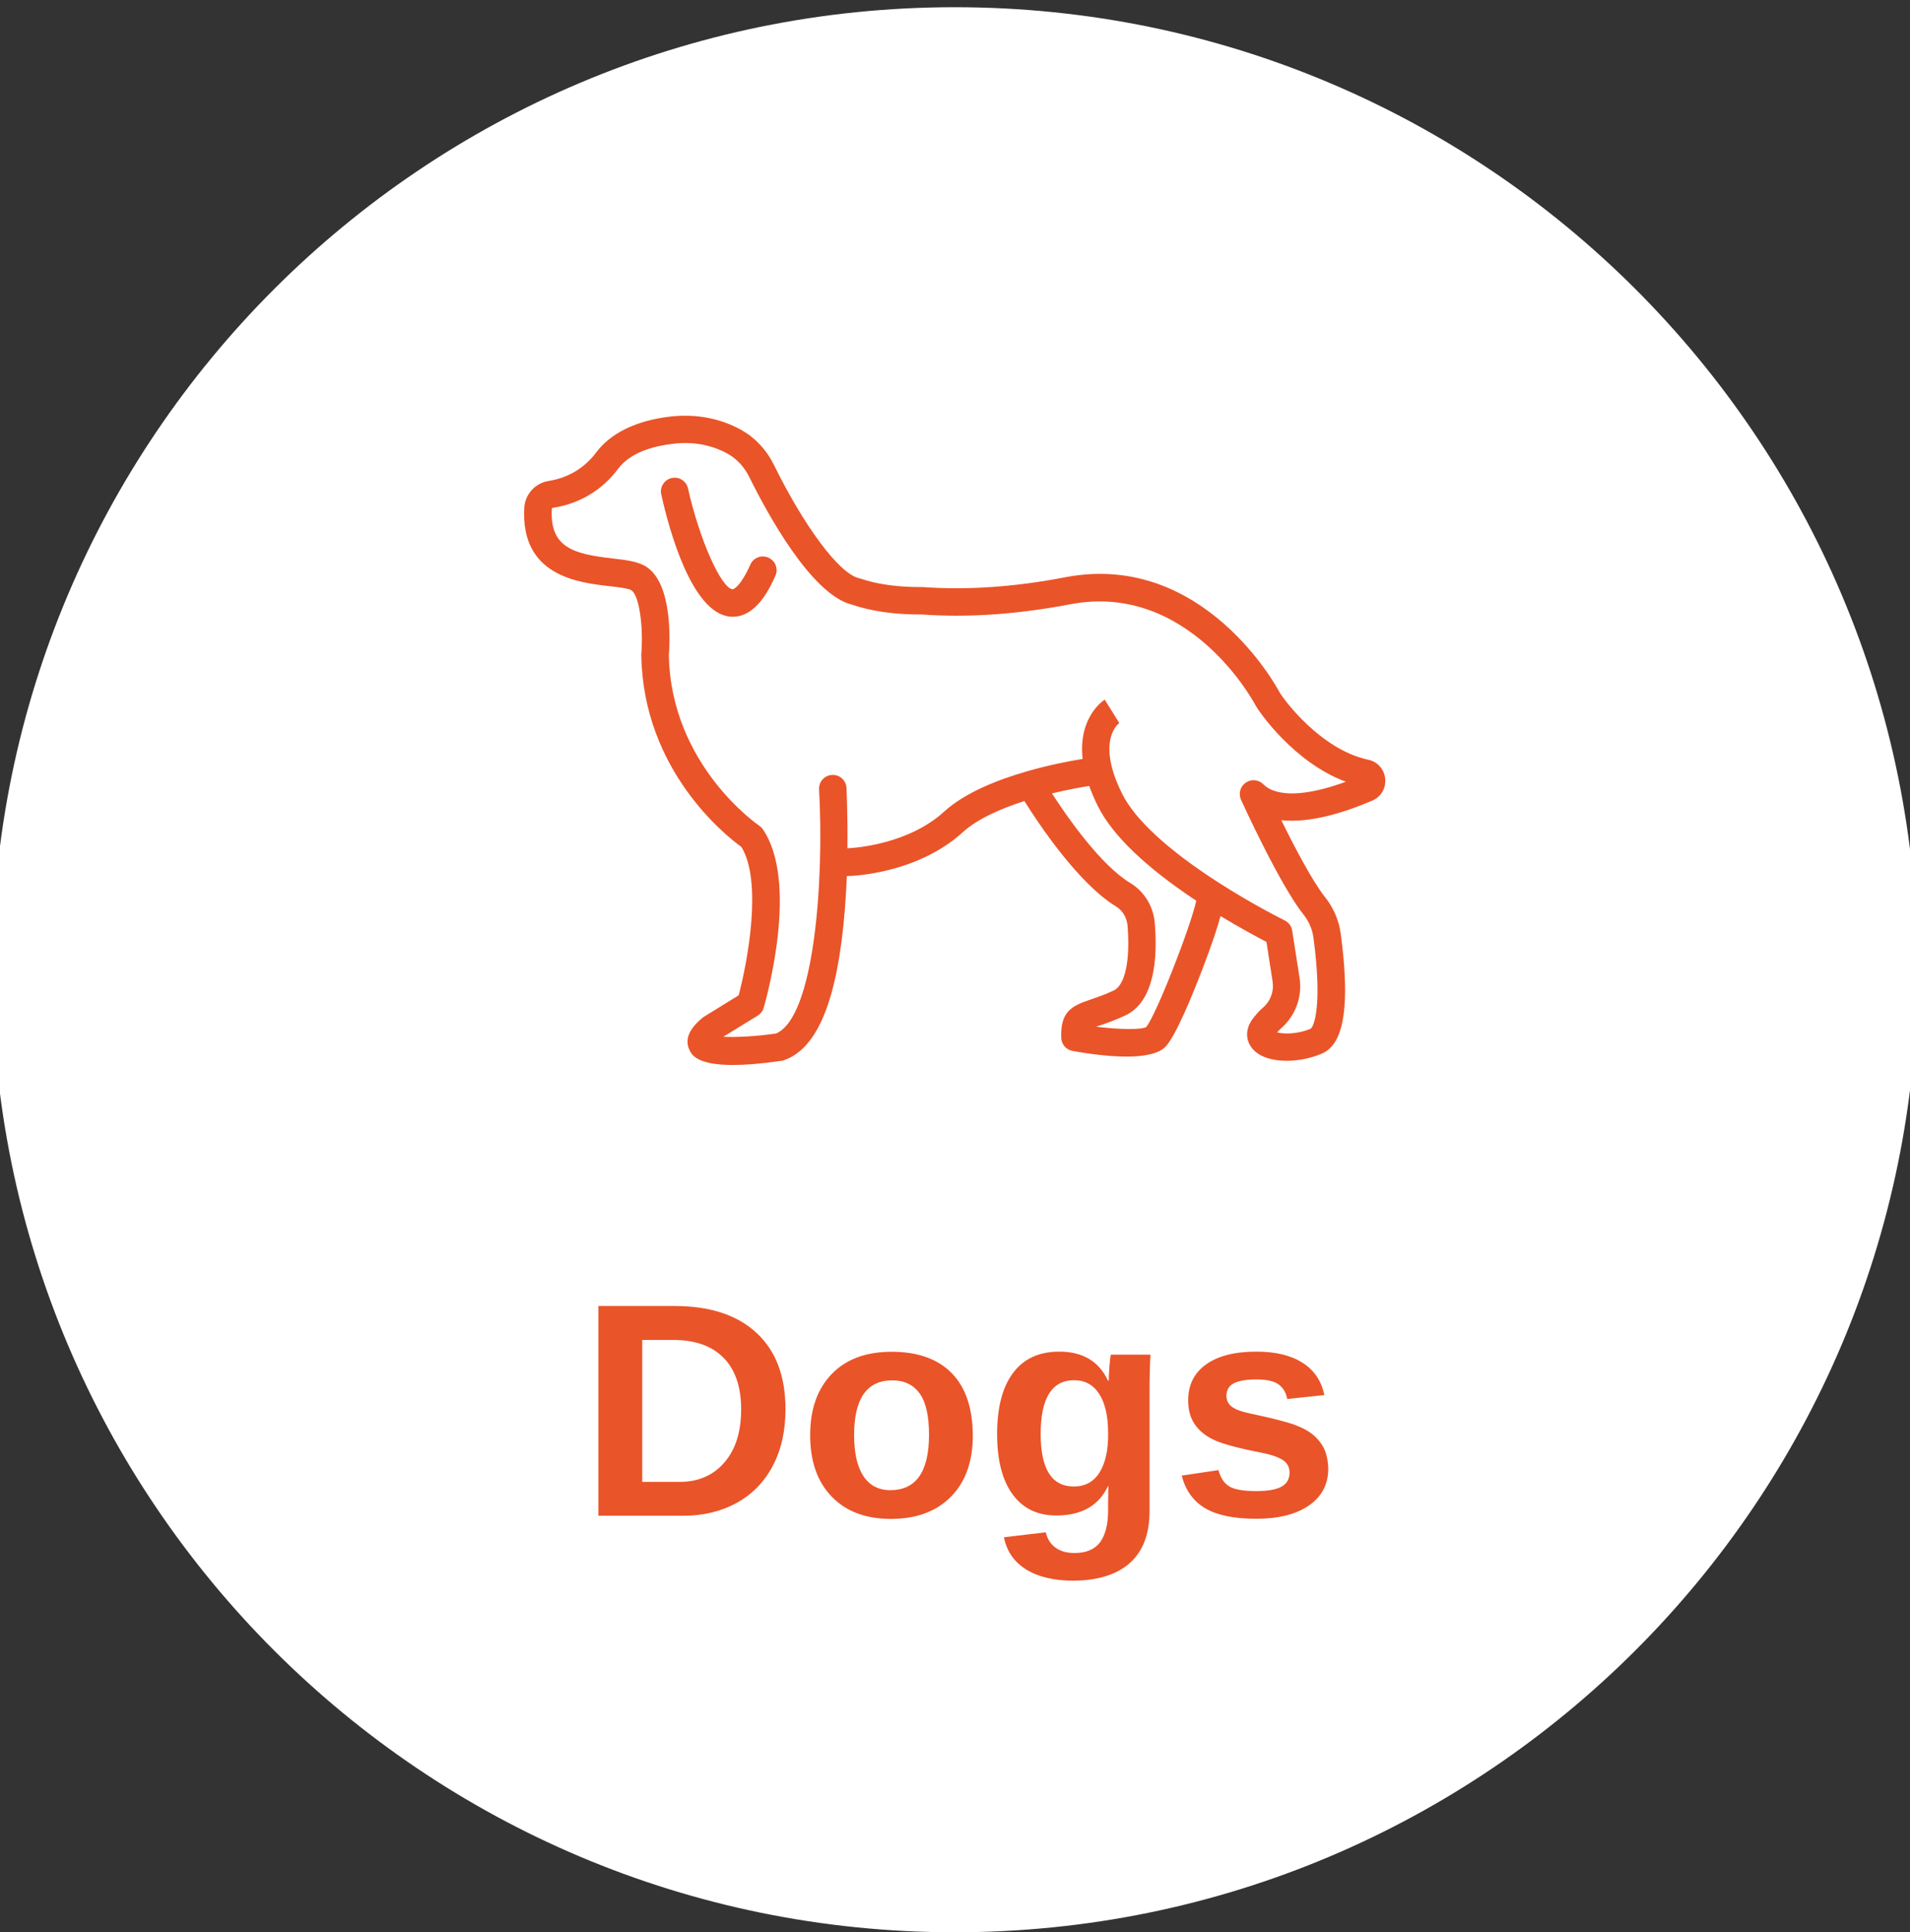 <?xml version="1.0" encoding="utf-8"?>
<!-- Generator: Adobe Illustrator 23.0.6, SVG Export Plug-In . SVG Version: 6.00 Build 0)  -->
<svg version="1.1" id="Layer_1" xmlns="http://www.w3.org/2000/svg" xmlns:xlink="http://www.w3.org/1999/xlink" x="0px" y="0px"
	 viewBox="0 0 145.58 147.29" style="enable-background:new 0 0 145.58 147.29;" xml:space="preserve">
<rect x="0" y="0" width="145.58" height="147.29" fill="#333333" stroke="none"/>
<style type="text/css">
	.st0{fill:#FFFFFF;}
	.st1{fill:#EA5429;}
</style>
<g>
	<path class="st0" d="M72.77,147.29c40.52,0,73.38-32.85,73.38-73.37c0-40.52-32.85-73.37-73.38-73.37
		c-40.52,0-73.37,32.85-73.37,73.37C-0.61,114.44,32.24,147.29,72.77,147.29L72.77,147.29z"/>
	<path class="st1" d="M57.65,101.59c-1.47-1.36-3.56-2.04-6.25-2.04h-5.79v15.99h6.47c1.53,0,2.89-0.33,4.07-0.98
		c1.18-0.65,2.1-1.59,2.75-2.82c0.65-1.23,0.97-2.67,0.97-4.32C59.87,104.89,59.13,102.95,57.65,101.59L57.65,101.59z M55.22,111.47
		c-0.85,0.99-1.99,1.49-3.43,1.49h-2.84v-10.82h2.37c1.66,0,2.93,0.45,3.83,1.36c0.89,0.9,1.34,2.22,1.34,3.93
		C56.49,109.13,56.07,110.48,55.22,111.47L55.22,111.47z M72.55,104.68c-1.06-1.09-2.59-1.64-4.59-1.64c-1.96,0-3.48,0.57-4.57,1.7
		c-1.09,1.13-1.64,2.68-1.64,4.66c0,1.98,0.54,3.54,1.64,4.68c1.09,1.13,2.59,1.7,4.51,1.7c1.95,0,3.48-0.57,4.59-1.7
		c1.11-1.13,1.66-2.69,1.66-4.68C74.13,107.34,73.61,105.77,72.55,104.68L72.55,104.68z M67.86,113.59c-0.89,0-1.58-0.36-2.05-1.07
		c-0.47-0.71-0.71-1.76-0.71-3.13c0-2.78,0.97-4.17,2.91-4.17c0.91,0,1.6,0.33,2.08,0.99c0.48,0.66,0.72,1.72,0.72,3.18
		C70.8,112.19,69.82,113.59,67.86,113.59L67.86,113.59L67.86,113.59z M86.13,119.13c0.99-0.89,1.49-2.21,1.49-3.96v-9.07
		c0-1.07,0.02-2.02,0.07-2.84h-3.02c-0.04,0.14-0.07,0.44-0.11,0.9c-0.03,0.45-0.05,0.81-0.05,1.08h-0.06
		c-0.69-1.48-1.93-2.21-3.71-2.21c-1.54,0-2.72,0.54-3.53,1.63C76.4,105.75,76,107.3,76,109.3c0,2,0.39,3.53,1.18,4.61
		c0.79,1.08,1.9,1.61,3.33,1.61c1.93,0,3.25-0.75,3.95-2.26h0.02l-0.02,1.22v0.65c0,1.07-0.21,1.88-0.61,2.43
		c-0.41,0.54-1.06,0.82-1.94,0.82c-0.61,0-1.1-0.14-1.47-0.42c-0.38-0.28-0.62-0.67-0.73-1.16l-3.19,0.38
		c0.21,1.06,0.77,1.88,1.69,2.45c0.91,0.57,2.12,0.86,3.62,0.86C83.7,120.47,85.14,120.02,86.13,119.13L86.13,119.13z M83.8,112.25
		c-0.45,0.71-1.1,1.06-1.95,1.06c-1.69,0-2.53-1.33-2.53-4.01c0-2.72,0.85-4.09,2.55-4.09c0.83,0,1.47,0.35,1.92,1.06
		c0.45,0.71,0.67,1.69,0.67,2.96C84.48,110.53,84.25,111.54,83.8,112.25L83.8,112.25z M100.82,110.23
		c-0.27-0.45-0.63-0.82-1.08-1.11c-0.45-0.29-1.05-0.54-1.79-0.74c-0.75-0.21-1.6-0.41-2.56-0.61c-0.69-0.14-1.18-0.31-1.47-0.52
		c-0.29-0.21-0.44-0.49-0.44-0.84c0-0.45,0.19-0.78,0.57-0.97c0.38-0.19,0.94-0.29,1.7-0.29c0.77,0,1.34,0.12,1.69,0.37
		c0.35,0.25,0.58,0.62,0.67,1.12l2.83-0.3c-0.22-1.07-0.77-1.9-1.66-2.46c-0.89-0.57-2.06-0.85-3.52-0.85
		c-1.66,0-2.94,0.33-3.84,0.98c-0.91,0.65-1.36,1.57-1.36,2.74c0,0.71,0.16,1.31,0.49,1.8c0.33,0.49,0.81,0.89,1.44,1.19
		c0.63,0.31,1.84,0.64,3.64,0.99c0.79,0.16,1.34,0.35,1.67,0.58c0.33,0.23,0.49,0.54,0.49,0.94c0,0.48-0.2,0.84-0.61,1.07
		c-0.41,0.23-1.06,0.34-1.95,0.34c-0.97,0-1.65-0.12-2.04-0.36c-0.39-0.24-0.66-0.65-0.82-1.24l-2.8,0.42
		c0.29,1.13,0.89,1.96,1.79,2.49c0.9,0.53,2.19,0.8,3.88,0.8c1.72,0,3.06-0.34,4.04-1.02c0.97-0.68,1.46-1.61,1.46-2.8
		C101.22,111.25,101.08,110.68,100.82,110.23L100.82,110.23z"/>
	<path class="st1" d="M105.58,59.36c-0.07-0.72-0.59-1.31-1.3-1.45c-3.61-0.77-6.44-4.57-6.8-5.22C97.43,52.58,91.78,41.98,81.2,44
		c-3.9,0.75-7.45,0.99-10.87,0.75c-0.02,0-0.06,0-0.09,0h0c-1.81,0.01-3.38-0.21-4.67-0.65c-0.03-0.01-0.07-0.02-0.11-0.03
		c-1.48-0.34-4.14-3.89-6.48-8.65c-0.56-1.13-1.41-2.04-2.45-2.63c-1.62-0.91-3.52-1.27-5.5-1.03c-2.55,0.31-4.48,1.25-5.59,2.73
		c-1.19,1.6-2.78,2.04-3.61,2.17c-1.02,0.15-1.81,1.01-1.87,2.04c-0.29,5.2,4.11,5.71,6.48,5.98c0.62,0.07,1.47,0.17,1.68,0.31
		c0.64,0.43,0.92,2.91,0.76,4.87c0,0.03,0,0.07,0,0.1c0.15,8.77,6.44,13.74,7.63,14.6c1.61,2.63,0.48,8.7-0.21,11.31l-2.64,1.63
		c-0.04,0.02-0.08,0.05-0.11,0.08c-1.02,0.83-1.36,1.64-1.02,2.41c0.16,0.37,0.53,1.19,3.34,1.19c0.93,0,2.14-0.09,3.7-0.32
		c0.07-0.01,0.14-0.02,0.2-0.05c2.56-0.9,4.07-4.63,4.62-11.42c0.07-0.89,0.12-1.77,0.16-2.61h0.03c0.21,0,5.26-0.12,8.8-3.34
		c1.14-1.04,2.93-1.81,4.7-2.38c1.1,1.76,4.11,6.28,6.99,8.04c0.49,0.3,0.82,0.84,0.87,1.45c0.22,2.66-0.19,4.57-1.07,4.96
		c-0.73,0.34-1.31,0.53-1.77,0.69c-1.43,0.48-2.29,0.92-2.21,2.92c0.02,0.49,0.38,0.9,0.86,0.99c1.12,0.2,2.71,0.43,4.12,0.43
		c1.23,0,2.34-0.18,2.9-0.69c0.8-0.74,2.13-4.03,2.86-5.93c0.73-1.9,1.16-3.2,1.4-4.09c1.54,0.93,2.83,1.62,3.5,1.97L97,74.84
		c0.11,0.73-0.16,1.47-0.74,1.97c-0.28,0.24-0.54,0.54-0.8,0.88c-0.53,0.74-0.54,1.56-0.04,2.2c0.54,0.68,1.55,0.97,2.65,0.97
		c0.88,0,1.83-0.19,2.62-0.52c1.11-0.46,2.47-1.91,1.5-9.17c-0.14-1.02-0.55-1.98-1.2-2.79c-0.96-1.21-2.35-3.87-3.33-5.86
		c2.19,0.24,4.8-0.58,6.93-1.49C105.26,60.75,105.65,60.08,105.58,59.36L105.58,59.36z M87.36,78.29c-0.43,0.22-2.04,0.19-3.82-0.03
		c0.07-0.02,0.14-0.05,0.22-0.07c0.48-0.16,1.15-0.39,1.98-0.77c1.8-0.82,2.59-3.26,2.28-7.04c-0.1-1.28-0.8-2.43-1.87-3.07
		c-2.25-1.37-4.76-4.96-5.97-6.83c1.15-0.28,2.16-0.46,2.84-0.57c0.18,0.5,0.4,1.01,0.66,1.54c1.11,2.22,3.64,4.65,7.5,7.21
		C90.74,70.68,88.11,77.4,87.36,78.29L87.36,78.29z M96.29,59.78c-0.36-0.36-0.92-0.41-1.34-0.12c-0.42,0.29-0.57,0.84-0.36,1.3
		c0.12,0.27,2.97,6.51,4.76,8.75c0.41,0.51,0.67,1.12,0.76,1.75c0.69,5.16,0.05,6.79-0.22,6.96c-1.03,0.43-2.04,0.4-2.55,0.28
		c0.09-0.11,0.19-0.21,0.29-0.3c1.12-0.98,1.65-2.43,1.42-3.88l-0.56-3.58c-0.05-0.34-0.27-0.63-0.57-0.78
		c-0.02-0.01-2.36-1.16-5.05-2.89c-0.01-0.01-0.02-0.01-0.03-0.02c-0.01-0.01-0.02-0.01-0.03-0.02c-3.79-2.44-6.31-4.77-7.28-6.72
		c-0.35-0.7-0.61-1.36-0.77-1.98c-0.01-0.02-0.01-0.04-0.01-0.05c-0.01-0.02-0.01-0.04-0.02-0.06c-0.6-2.44,0.54-3.28,0.6-3.32
		l-0.02,0.01l-1.11-1.78c-0.09,0.06-2.04,1.33-1.68,4.52c-1,0.16-2.57,0.46-4.26,0.95c-2.26,0.65-4.72,1.63-6.3,3.07
		c-2.75,2.5-6.81,2.77-7.37,2.79c0.03-2.6-0.07-4.49-0.07-4.6c-0.03-0.58-0.52-1.02-1.1-0.99c-0.58,0.03-1.02,0.52-0.99,1.1
		c0.39,7.04-0.37,17.39-3.28,18.61c-1.5,0.22-3.06,0.3-4.02,0.25l2.62-1.61c0.22-0.14,0.39-0.35,0.46-0.6
		c0.28-0.98,2.66-9.64-0.07-13.61c-0.07-0.11-0.17-0.2-0.28-0.28c-0.07-0.04-6.72-4.6-6.88-12.98c0.08-1.01,0.29-5.41-1.69-6.73
		c-0.63-0.42-1.54-0.53-2.6-0.65c-2.9-0.34-4.8-0.78-4.63-3.78c0-0.04,0.04-0.08,0.08-0.08c1.16-0.17,3.34-0.78,4.98-2.98
		c0.95-1.28,2.79-1.74,4.16-1.9c1.53-0.19,2.99,0.08,4.22,0.78c0.67,0.38,1.22,0.98,1.6,1.73c1.32,2.68,4.71,8.97,7.83,9.75
		c1.5,0.51,3.29,0.76,5.3,0.75h0.02c3.58,0.25,7.29-0.01,11.34-0.78c9.04-1.72,13.98,7.48,14.03,7.57c0.3,0.61,3.02,4.5,6.96,5.96
		C99.55,60.7,97.29,60.78,96.29,59.78L96.29,59.78z"/>
	<path class="st1" d="M55.86,47.01c-0.07,0-0.15,0-0.23-0.01c-2.91-0.29-4.63-6.61-5.23-9.31c-0.13-0.56,0.23-1.12,0.79-1.25
		c0.57-0.13,1.12,0.23,1.25,0.79c0.86,3.86,2.52,7.6,3.4,7.69c0.1,0,0.64-0.28,1.35-1.88c0.23-0.53,0.85-0.77,1.38-0.53
		c0.53,0.23,0.77,0.85,0.53,1.38C58.75,44.67,57.72,47.01,55.86,47.01L55.86,47.01z"/>
</g>
</svg>
